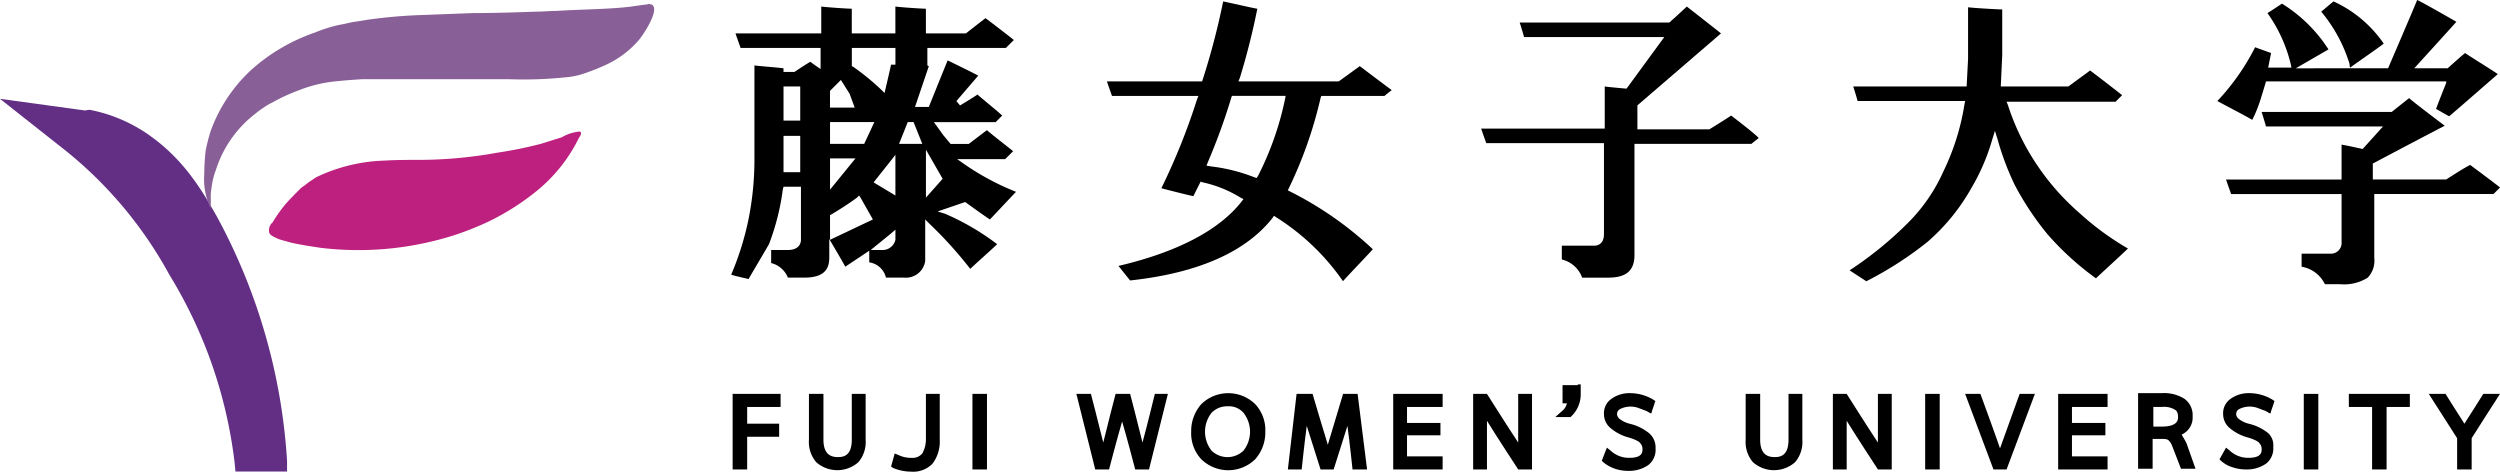 <svg xmlns="http://www.w3.org/2000/svg" width="251.647" height="47.474" viewBox="0 0 251.647 47.474"><g transform="translate(-25 -27.263)"><g transform="translate(25 27.669)"><path d="M69.741,26.968a24.783,24.783,0,0,1-4.755,3,30.866,30.866,0,0,1-3.292,1.317A31.719,31.719,0,0,1,48.088,32.6c-.951-.146-1.975-.293-2.926-.512-.293-.073-.512-.146-.8-.219a3.566,3.566,0,0,1-.8-.293c-.293-.146-.658-.293-.658-.658a1.065,1.065,0,0,1,.366-.878A15.146,15.146,0,0,1,44.5,28.285c.439-.512.951-1.024,1.463-1.536a1.94,1.94,0,0,1,.439-.366c.219-.146.366-.293.585-.439l.658-.439a17,17,0,0,1,6.876-1.682c1.244-.073,2.487-.073,3.731-.073a44.789,44.789,0,0,0,7.681-.731,40.962,40.962,0,0,0,4.316-.878c.732-.219,1.39-.439,2.121-.658A4.139,4.139,0,0,1,74.2,20.9c.219.073.073.439-.073.585A15.851,15.851,0,0,1,69.741,26.968Z" transform="translate(-15.829 -8.063)" fill="#bd207e"/><path d="M34.794,52.829a59.055,59.055,0,0,0-7.022-24.505c-1.682-3-3.584-6.071-7.169-8.485A15.47,15.47,0,0,0,14.9,17.5l-.439.073L5.9,16.4l2.78,2.194,3.8,3A41.455,41.455,0,0,1,22.944,34.1a46.636,46.636,0,0,1,6.583,19.019l.073.8h5.194Z" transform="translate(-5.9 -6.858)" fill="#622f85"/><path d="M78.983,3.388c-.073,0-.219-.073-.366,0-.732.073-1.463.219-2.268.293-2.268.219-4.608.219-6.876.366-.658,0-1.317.073-1.975.073-2.121.073-4.243.146-6.437.146l-5.779.219c-1.609.073-3.145.219-4.755.439-.439.073-.878.146-1.39.219s-.951.219-1.463.293a14.9,14.9,0,0,0-2.56.8A18.7,18.7,0,0,0,38.824,9.9a15.576,15.576,0,0,0-4.17,6.218,19.609,19.609,0,0,0-.512,1.975A23.786,23.786,0,0,0,34,20.505h0a6.711,6.711,0,0,0,.658,3.438h0v-1.1h0a4.171,4.171,0,0,1,.073-.951,7.428,7.428,0,0,1,.439-1.829,11.557,11.557,0,0,1,4.023-5.706,7.662,7.662,0,0,1,.8-.585,5.456,5.456,0,0,1,.878-.512,18.12,18.12,0,0,1,2.707-1.244,13.963,13.963,0,0,1,3-.8c1.1-.146,2.194-.219,3.292-.293H64.646a41.125,41.125,0,0,0,6-.219,7.428,7.428,0,0,0,1.829-.439A19.049,19.049,0,0,0,74.3,9.533,9.667,9.667,0,0,0,77.813,6.9C78.178,6.46,80.007,3.754,78.983,3.388Z" transform="translate(-13.441 -3.356)" fill="#895f97"/></g><g transform="translate(98.6 27.263)"><path d="M184.406,12.729l.073-.219h6.364c.073-.073.439-.366.731-.585-.512-.366-2.926-2.194-3.219-2.414-.293.219-2.121,1.536-2.121,1.536H176.14l.146-.366a70.2,70.2,0,0,0,1.756-6.949c-.512-.073-3-.658-3.438-.731a73.381,73.381,0,0,1-2.048,7.827l-.073.219H162.9c.146.439.439,1.244.512,1.463h8.7l-.146.366a64.885,64.885,0,0,1-3.584,8.924c.512.146,2.853.731,3.219.8l.732-1.463.219.073a12.148,12.148,0,0,1,3.8,1.536l.293.146-.219.293c-2.268,2.853-6.437,5.047-12.362,6.437l1.17,1.463c6.8-.732,11.631-2.853,14.337-6.291l.146-.219.219.146a23.279,23.279,0,0,1,6.73,6.437c.366-.439,2.633-2.78,3-3.219a35.284,35.284,0,0,0-8.266-5.779l-.293-.146.146-.293A42.759,42.759,0,0,0,184.406,12.729Zm-3.584.146a30.773,30.773,0,0,1-2.707,7.681l-.146.219-.219-.073a17.523,17.523,0,0,0-4.389-1.1l-.439-.073.146-.366a60.824,60.824,0,0,0,2.341-6.437l.073-.219h5.413Z" transform="translate(-125.081 -2.854)"/><path d="M131.975,24.328l2.78-.951s2.121,1.536,2.487,1.756c.293-.293,2.194-2.341,2.633-2.78a25.932,25.932,0,0,1-5.194-2.78l-.732-.512h4.828l.8-.8c-.439-.366-2.341-1.829-2.633-2.121-.293.219-1.829,1.39-1.829,1.39h-1.829l-.731-.878-.951-1.317h6.218l.658-.658c-.366-.366-2.268-1.9-2.487-2.121-.293.219-1.756,1.1-1.756,1.1l-.366-.439,2.195-2.56c-.512-.293-2.633-1.317-3.072-1.536-.219.512-1.9,4.682-1.9,4.682h-1.39s1.244-3.657,1.39-4.1l-.146-.073V7.87h7.9l.8-.8C139.216,6.7,137.1,5.09,136.8,4.87c-.293.219-1.975,1.536-1.975,1.536H130.8V3.919c-.439,0-2.56-.146-3.072-.219V6.407h-4.389V3.919c-.439,0-2.56-.146-3.072-.219V6.407h-8.632c.146.439.439,1.244.512,1.463H120.2V9.991s-.878-.585-1.024-.731c-.293.146-1.609,1.024-1.609,1.024h-1.1V9.918c-.439-.073-2.487-.219-2.926-.293v9.509a30.7,30.7,0,0,1-.585,5.925,29.261,29.261,0,0,1-1.756,5.633c.439.146,1.463.366,1.756.439.146-.293,1.463-2.487,2.048-3.511a23.926,23.926,0,0,0,1.39-5.486l.073-.293h1.756v5.34c0,.293-.146,1.024-1.317,1.024h-1.682v1.317a2.429,2.429,0,0,1,1.682,1.463h1.682c2.268,0,2.487-1.17,2.487-2.048V27.108s1.39,2.341,1.609,2.78l2.414-1.609v1.17a2.034,2.034,0,0,1,1.682,1.536h1.829a1.956,1.956,0,0,0,2.121-1.682v-4.17l.512.512a40.924,40.924,0,0,1,4.023,4.462c.366-.366,2.268-2.048,2.707-2.487a25.053,25.053,0,0,0-5.267-3.072Zm-13.825-3.95h-1.682V16.721h1.682Zm0-5.194h-1.682V11.746h1.682Zm5.194-7.315h4.389V9.552h-.439c-.073.366-.658,2.853-.658,2.853l-.366-.366a24.494,24.494,0,0,0-2.78-2.268l-.146-.073Zm-2.194,4.316.8-.8.293-.293.878,1.39.512,1.39h-2.487V12.185Zm0,3.145h4.462l-1.024,2.194h-3.438Zm0,3.657h2.56l-2.56,3.145Zm0,8.193V24.694l.146-.073c1.1-.658,1.975-1.244,2.56-1.682l.219-.219.146.219,1.244,2.194Zm6.583,0h0a1.329,1.329,0,0,1-1.17,1.024h-1.317L127.22,26.6l.512-.439v1.024ZM125.537,21.4l1.682-2.121.512-.658v4.1Zm2.56-3.877.878-2.194h.585l.878,2.194Zm2.707,5.413V18.111l1.682,2.926Z" transform="translate(-111.2 -3.042)"/><g transform="translate(0.146 38.696)"><path d="M309.7,62.02c-.146-.366-.366-.658-.512-.951a1.868,1.868,0,0,0,1.1-1.829,2.03,2.03,0,0,0-.8-1.756,3.822,3.822,0,0,0-2.268-.585H304.8v7.608h1.463v-3h1.024c.366,0,.512.073.585.146a1.562,1.562,0,0,1,.366.585l.878,2.268h1.463Zm-2.487-1.756h-.878V58.29h.878a2.063,2.063,0,0,1,1.317.293c.146.073.293.293.293.732C308.823,59.533,308.823,60.265,307.214,60.265Z" transform="translate(-163.328 -56.022)"/><path d="M180.937,58a3.887,3.887,0,0,0-5.413,0,4.067,4.067,0,0,0-1.024,2.78,3.816,3.816,0,0,0,1.024,2.78,3.887,3.887,0,0,0,5.413,0,4.067,4.067,0,0,0,1.024-2.78A3.816,3.816,0,0,0,180.937,58Zm-4.389,4.682a3.076,3.076,0,0,1,0-3.8,2.151,2.151,0,0,1,1.609-.658,1.943,1.943,0,0,1,1.609.658,3.076,3.076,0,0,1,0,3.8,2.3,2.3,0,0,1-3.219,0Z" transform="translate(-128.342 -56.022)"/><g transform="translate(0 0.951)"><path d="M115.862,57H111.4v7.608h1.463V61.316h3.219V60h-3.219V58.317h3.365V57Z" transform="translate(-111.4 -57)"/></g><g transform="translate(7.681 0.951)"><path d="M127.313,57h-1.1v4.608c0,1.536-.731,1.756-1.39,1.756s-1.463-.219-1.463-1.756V57H121.9v4.608a3.14,3.14,0,0,0,.732,2.268,3.2,3.2,0,0,0,4.243,0,3.14,3.14,0,0,0,.732-2.268V57Zm-3.438,6.876Zm1.9,0Z" transform="translate(-121.9 -57)"/></g><g transform="translate(15.947 0.951)"><path d="M137.808,57h-1.1v4.462A2.973,2.973,0,0,1,136.345,63a1.284,1.284,0,0,1-1.1.439,2.869,2.869,0,0,1-1.317-.293L133.566,63l-.366,1.317.219.146a4.791,4.791,0,0,0,1.829.366,2.7,2.7,0,0,0,2.121-.8,3.651,3.651,0,0,0,.731-2.414V57Z" transform="translate(-133.2 -57)"/></g><g transform="translate(24.139 0.951)"><path d="M145.57,57H144.4v7.608h1.463V57Z" transform="translate(-144.4 -57)"/></g><g transform="translate(34.6 0.951)"><path d="M167.624,57H166.6s-.8,3.292-1.244,4.9c-.366-1.536-1.244-4.9-1.244-4.9H162.65s-.878,3.365-1.243,4.9c-.366-1.536-1.244-4.9-1.244-4.9H158.7l1.9,7.608h.732v0h.658s.878-3.365,1.317-4.828c.439,1.463,1.317,4.828,1.317,4.828h.658v0h.731l1.9-7.608Z" transform="translate(-158.7 -57)"/></g><g transform="translate(55.887 0.951)"><path d="M194.53,57h-1.17l-1.536,5.121c-.439-1.39-1.536-5.121-1.536-5.121h-1.609l-.878,7.608h1.39s.293-2.78.512-4.389c.512,1.609,1.39,4.389,1.39,4.389h1.317s.878-2.78,1.39-4.389c.219,1.609.512,4.389.512,4.389h1.463L194.822,57Z" transform="translate(-187.8 -57)"/></g><g transform="translate(66.493 0.951)"><path d="M206.982,57H202.3v7.608h4.974V63.291H203.69V61.17h3.365V59.926H203.69V58.317h3.584V57Z" transform="translate(-202.3 -57)"/></g><g transform="translate(74.54 0.951)"><path d="M218.933,57h-1.1v4.9c-.878-1.317-3.145-4.9-3.145-4.9H213.3v7.608h1.39v-4.9c.8,1.317,3.145,4.9,3.145,4.9h1.39V57Z" transform="translate(-213.3 -57)"/></g><g transform="translate(82.806)"><path d="M226.868,55.773h-1.536V57.6h.439a1.391,1.391,0,0,1-.512.8l-.658.585h1.536l.073-.073a3.041,3.041,0,0,0,.951-2.194V55.7h-.293Z" transform="translate(-224.6 -55.7)"/></g><g transform="translate(101.971 0.951)"><path d="M256.213,57h-1.1v4.608c0,1.536-.731,1.756-1.39,1.756s-1.463-.219-1.463-1.756V57H250.8v4.608a3.14,3.14,0,0,0,.731,2.268,3.2,3.2,0,0,0,4.243,0,3.14,3.14,0,0,0,.731-2.268V57ZM252.7,63.876Zm1.975,0Z" transform="translate(-250.8 -57)"/></g><g transform="translate(110.749 0.951)"><path d="M268.433,57h-1.1v4.9c-.878-1.317-3.145-4.9-3.145-4.9H262.8v7.608h1.39v-4.9c.8,1.317,3.145,4.9,3.145,4.9h1.39V57Z" transform="translate(-262.8 -57)"/></g><g transform="translate(120.039 0.951)"><path d="M276.67,57H275.5v7.608h1.463V57Z" transform="translate(-275.5 -57)"/></g><g transform="translate(124.062 0.951)"><path d="M287.51,57h-1.024s-1.536,4.243-1.975,5.486C284.072,61.17,282.536,57,282.536,57H281l2.853,7.608h1.317L288.022,57Z" transform="translate(-281 -57)"/></g><g transform="translate(133.425 0.951)"><path d="M298.482,57H293.8v7.608h4.974V63.291H295.19V61.17h3.365V59.926H295.19V58.317h3.584V57Z" transform="translate(-293.8 -57)"/></g><g transform="translate(158.15 0.951)"><path d="M328.77,57H327.6v7.608h1.463V57Z" transform="translate(-327.6 -57)"/></g><g transform="translate(162.685 0.951)"><path d="M339.579,57H333.8v1.317h2.341v6.291H337.6V58.317h2.341V57Z" transform="translate(-333.8 -57)"/></g><g transform="translate(170.732 0.951)"><path d="M351.31,57h-1.024s-1.463,2.341-1.9,3c-.439-.658-1.9-3-1.9-3H344.8s2.707,4.243,2.853,4.462v3.145h1.463V61.462c.073-.146,2.853-4.462,2.853-4.462Z" transform="translate(-344.8 -57)"/></g><path d="M235.755,60.923a4.928,4.928,0,0,0-1.975-.951,2.672,2.672,0,0,1-1.024-.512.632.632,0,0,1-.219-.439.552.552,0,0,1,.293-.512,2.336,2.336,0,0,1,1.975-.073c.219.073.366.146.585.219s.366.219.585.293c.073-.146.073-.293.146-.439l.219-.658c0-.073,0-.073.073-.146l-.219-.146a4.538,4.538,0,0,0-2.341-.658,3.1,3.1,0,0,0-1.9.585,1.751,1.751,0,0,0-.731,1.536,1.8,1.8,0,0,0,.658,1.39,4.652,4.652,0,0,0,1.829.951c.732.219,1.1.439,1.17.585a.831.831,0,0,1,.219.585c0,.293,0,.878-1.317.878a2.708,2.708,0,0,1-1.9-.732l-.366-.293L231,63.7l.146.146a3.71,3.71,0,0,0,1.17.658,4.142,4.142,0,0,0,1.317.219,3.405,3.405,0,0,0,2.048-.585,1.934,1.934,0,0,0,.732-1.682A1.889,1.889,0,0,0,235.755,60.923Z" transform="translate(-143.513 -56.022)"/><path d="M320.9,60.923a4.927,4.927,0,0,0-1.975-.951,2.672,2.672,0,0,1-1.024-.512.632.632,0,0,1-.219-.439.552.552,0,0,1,.293-.512,2.336,2.336,0,0,1,1.975-.073c.22.073.366.146.585.219s.366.219.585.293c.073-.146.073-.293.146-.439l.219-.658c0-.073,0-.073.073-.146l-.219-.146A4.538,4.538,0,0,0,319,56.9a3.1,3.1,0,0,0-1.9.585,1.75,1.75,0,0,0-.732,1.536,1.8,1.8,0,0,0,.658,1.39,4.652,4.652,0,0,0,1.829.951c.731.219,1.1.439,1.17.585a.83.83,0,0,1,.219.585c0,.293,0,.878-1.317.878a2.708,2.708,0,0,1-1.9-.732l-.366-.293L316,63.557l.146.146a3.051,3.051,0,0,0,1.17.658,4.143,4.143,0,0,0,1.317.219A3.405,3.405,0,0,0,320.682,64a1.934,1.934,0,0,0,.731-1.682A1.668,1.668,0,0,0,320.9,60.923Z" transform="translate(-166.335 -56.022)"/></g><path d="M239.564,14.672c-.293.219-2.194,1.39-2.194,1.39h-7.242V13.648s7.9-6.8,8.412-7.242c-.439-.366-3.072-2.414-3.438-2.707-.293.293-1.756,1.609-1.756,1.609H218.277c.146.439.366,1.17.439,1.463h14.118l-3.8,5.194s-1.682-.146-2.195-.219v4.243H214.4c.146.439.439,1.244.512,1.463h11.85V26.6c0,1.024-.658,1.17-.951,1.17H222.52v1.39a2.9,2.9,0,0,1,2.048,1.829H227.2c1.829,0,2.633-.732,2.633-2.268V17.525h11.777c.073-.073.439-.366.731-.585C242.051,16.574,239.856,14.892,239.564,14.672Z" transform="translate(-138.909 -3.042)"/><path d="M283.314,18.649a23.9,23.9,0,0,1-2.268-4.974l-.146-.366h10.973l.658-.658c-.439-.366-2.926-2.268-3.219-2.487-.293.219-2.194,1.609-2.194,1.609h-6.8l.146-3.145V4.019c-.439,0-2.926-.146-3.438-.219V8.994l-.146,2.78H265.466c.146.439.366,1.17.439,1.463h10.826l-.073.366a23.907,23.907,0,0,1-2.121,6.73,17.189,17.189,0,0,1-3.511,5.12A36.83,36.83,0,0,1,265.1,30.28c.439.293,1.463.951,1.682,1.1a36.1,36.1,0,0,0,6.145-3.95,20.4,20.4,0,0,0,4.462-5.486,20.757,20.757,0,0,0,2.048-4.755l.293-.951.293.951a27.851,27.851,0,0,0,1.682,4.462A29.236,29.236,0,0,0,285,26.623a28.7,28.7,0,0,0,4.9,4.462c.293-.293,2.78-2.56,3.219-3a28.287,28.287,0,0,1-4.974-3.657A24.459,24.459,0,0,1,283.314,18.649Z" transform="translate(-152.522 -3.069)"/><path d="M332.926,9.657c.146-.146,2.926-2.048,3.365-2.414A12.314,12.314,0,0,0,331.243,3c-.219.146-.951.8-1.244,1.024a15.213,15.213,0,0,1,2.853,5.267C332.853,9.364,332.853,9.583,332.926,9.657Z" transform="translate(-169.948 -2.854)"/><path d="M338.742,11.139s-.878,2.194-1.024,2.633c.293.146,1.024.585,1.317.731.293-.219,4.389-3.8,4.9-4.243-.512-.366-3-1.9-3.292-2.121-.293.219-1.756,1.536-1.756,1.536h-3.365s3.8-4.17,4.243-4.682c-.512-.293-3.438-1.975-3.95-2.194-.219.585-2.926,6.876-2.926,6.876H323.6s2.78-1.609,3.292-1.9a14.835,14.835,0,0,0-4.682-4.608c-.219.146-1.1.731-1.463.951a14.82,14.82,0,0,1,2.341,5.12l.073.366H320.82l.293-1.463c-.366-.146-1.244-.439-1.609-.585a23.01,23.01,0,0,1-3.8,5.413c.512.293,3.072,1.609,3.511,1.9a12.053,12.053,0,0,0,.658-1.536c.146-.366.732-2.341.732-2.341h18.141Z" transform="translate(-166.108 -2.8)"/><path d="M339.064,24.493h-7.388V22.883s6.51-3.438,7.242-3.8c-.585-.439-3.292-2.487-3.584-2.78-.293.219-1.756,1.39-1.756,1.39H320.484s.366,1.17.439,1.463H332.7l-2.048,2.268s-1.609-.366-2.121-.439v3.511H316.9c.146.439.439,1.244.512,1.463h11.119v4.828a1.077,1.077,0,0,1-1.17,1.17h-2.853v1.317a3.164,3.164,0,0,1,2.341,1.756h1.536a4.421,4.421,0,0,0,2.78-.658,2.466,2.466,0,0,0,.658-1.975V25.956h12l.658-.658c-.439-.366-2.707-2.048-3-2.268C340.966,23.249,339.064,24.493,339.064,24.493Z" transform="translate(-166.431 -6.425)"/></g></g></svg>